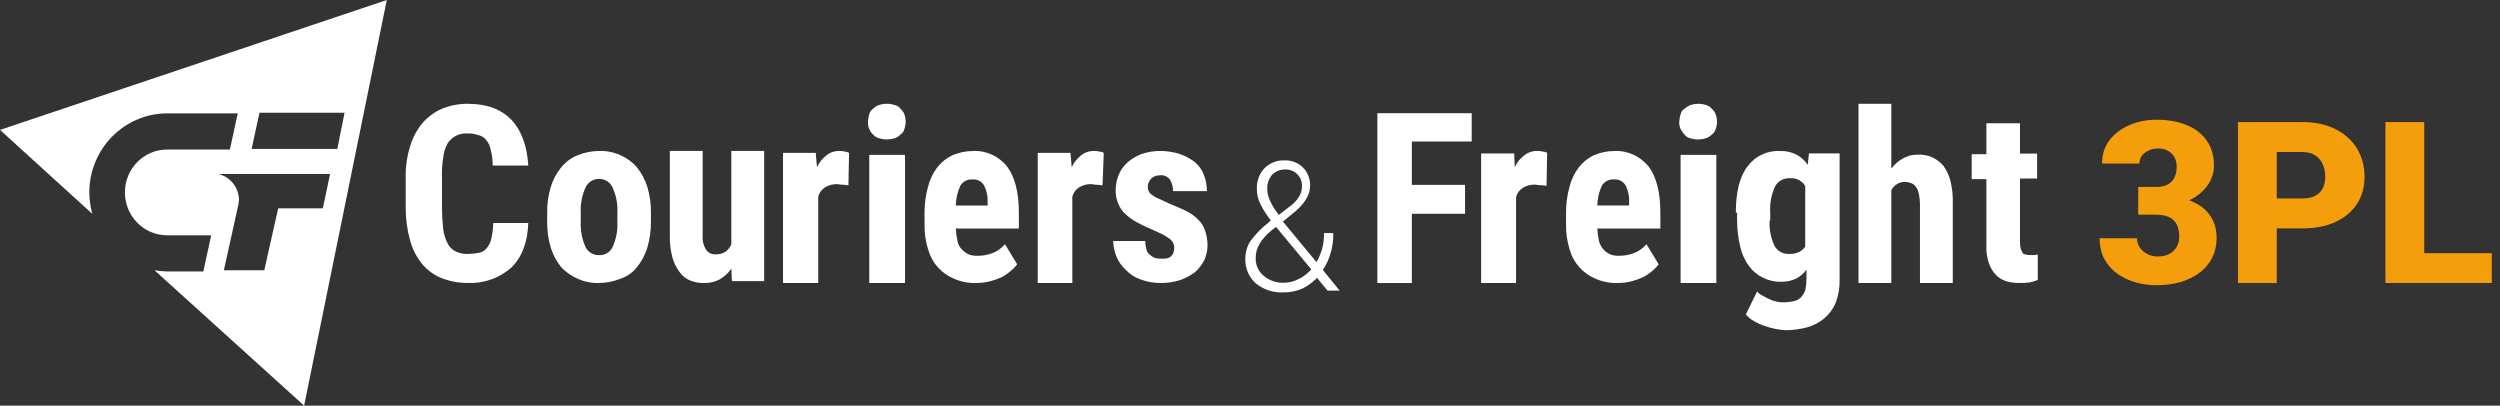 <svg width="265" height="43" viewBox="0 0 265 43" fill="none" xmlns="http://www.w3.org/2000/svg">
<rect x="0" y="0" width="265" height="43" fill="#333333" stroke="none"/>
<g clip-path="url(#clip0_423_101)">
<path fill-rule="evenodd" clip-rule="evenodd" d="M0 13.77L9.786 22.669C9.582 21.929 9.474 21.165 9.466 20.396C9.477 15.773 13.165 12.027 17.718 12.017H25.201L24.37 15.849H17.718C15.245 15.849 13.24 17.885 13.24 20.396C13.24 22.907 15.245 24.943 17.718 24.943H22.387L21.555 28.775H17.718C17.267 28.764 16.819 28.72 16.374 28.645L32.237 43L41 0L0 13.77ZM34.22 22.085H29.487L28.016 28.645H23.73L25.265 21.695C25.265 21.63 25.281 21.549 25.297 21.468C25.313 21.386 25.329 21.305 25.329 21.24C25.336 19.907 24.433 18.748 23.154 18.447H34.987L34.22 22.085ZM27.504 11.952L26.672 15.784H35.755L36.523 11.952H27.504Z" fill="white"/>
<path d="M56 23.575C55.934 25.671 55.337 27.242 54.21 28.356C52.94 29.483 51.273 30.071 49.568 29.993C48.615 29.997 47.669 29.819 46.783 29.469C45.982 29.143 45.276 28.626 44.728 27.963C44.14 27.227 43.711 26.38 43.468 25.474C43.161 24.364 43.005 23.219 43.004 22.069V18.925C42.972 17.772 43.129 16.622 43.468 15.519C43.733 14.609 44.184 13.761 44.794 13.03C45.356 12.382 46.059 11.867 46.85 11.524C47.712 11.175 48.636 10.997 49.568 11C51.624 11 53.149 11.589 54.21 12.703C55.271 13.816 55.867 15.454 56 17.549H52.221C52.232 16.997 52.165 16.446 52.022 15.912C51.962 15.529 51.803 15.167 51.557 14.864C51.367 14.598 51.084 14.411 50.762 14.34C50.38 14.201 49.975 14.134 49.568 14.144C49.132 14.115 48.696 14.205 48.309 14.406C47.962 14.596 47.666 14.865 47.447 15.192C47.195 15.659 47.037 16.171 46.982 16.698C46.864 17.434 46.819 18.18 46.85 18.925V22.069C46.855 22.812 46.899 23.556 46.982 24.295C47.047 24.82 47.204 25.33 47.447 25.802C47.626 26.175 47.931 26.476 48.309 26.653C48.72 26.852 49.177 26.942 49.635 26.915C50.036 26.911 50.436 26.867 50.828 26.784C51.15 26.713 51.434 26.526 51.624 26.26C51.856 25.974 52.016 25.637 52.088 25.278C52.203 24.739 52.27 24.191 52.287 23.64H56V23.575Z" fill="white"/>
<path fill-rule="evenodd" clip-rule="evenodd" d="M58.389 19.79C58.116 20.685 57.985 21.616 58.001 22.551V23.449C57.985 24.405 58.116 25.358 58.389 26.274C58.623 27.021 58.996 27.718 59.489 28.328C59.983 28.847 60.577 29.262 61.236 29.548C61.946 29.869 62.721 30.023 63.5 29.997C64.277 29.991 65.045 29.839 65.765 29.548C66.454 29.318 67.06 28.894 67.511 28.328C68.004 27.718 68.377 27.021 68.611 26.274C68.88 25.357 69.011 24.405 68.999 23.449V22.551C69.011 21.616 68.88 20.686 68.611 19.79C68.377 19.043 68.004 18.346 67.511 17.736C67.037 17.179 66.439 16.74 65.765 16.452C65.055 16.131 64.28 15.977 63.5 16.003C62.724 16.009 61.955 16.161 61.236 16.452C60.555 16.729 59.955 17.17 59.489 17.736C58.996 18.346 58.623 19.043 58.389 19.79ZM62.077 26.21C61.688 25.343 61.51 24.397 61.559 23.449V22.551C61.509 21.623 61.686 20.698 62.077 19.854C62.336 19.307 62.891 18.957 63.5 18.957C64.11 18.957 64.665 19.307 64.924 19.854C65.314 20.698 65.492 21.623 65.441 22.551V23.449C65.498 24.398 65.32 25.345 64.924 26.21C64.662 26.747 64.101 27.076 63.5 27.044C62.904 27.059 62.352 26.735 62.077 26.21Z" fill="white"/>
<path d="M77.52 28.479C77.199 28.936 76.79 29.319 76.318 29.601C75.809 29.871 75.244 30.007 74.673 29.997C74.155 30.017 73.638 29.928 73.154 29.733C72.697 29.547 72.301 29.226 72.015 28.809C71.663 28.339 71.405 27.8 71.256 27.224C71.067 26.47 70.982 25.692 71.003 24.913V16H74.483V24.913C74.429 25.471 74.563 26.032 74.863 26.498C75.088 26.804 75.442 26.976 75.812 26.96C76.187 26.983 76.561 26.891 76.887 26.696C77.163 26.496 77.382 26.223 77.52 25.904V16H81V29.799H77.583L77.52 28.479Z" fill="white"/>
<path d="M89.933 19.65C89.8 19.65 89.6 19.584 89.333 19.584C89.067 19.584 88.867 19.518 88.733 19.518C88.288 19.508 87.849 19.623 87.467 19.849C87.102 20.074 86.839 20.431 86.733 20.845V30H83V16.201H86.467L86.6 17.727C86.822 17.229 87.166 16.796 87.6 16.466C87.995 16.147 88.492 15.982 89 16.002C89.18 15.995 89.36 16.017 89.533 16.068C89.698 16.072 89.858 16.118 90 16.201L89.933 19.65Z" fill="white"/>
<path fill-rule="evenodd" clip-rule="evenodd" d="M92.143 12.11C92.064 12.365 92.017 12.628 92.005 12.893C91.983 13.161 92.031 13.43 92.143 13.677C92.231 13.9 92.372 14.102 92.556 14.265C92.716 14.452 92.932 14.589 93.176 14.656C93.444 14.737 93.722 14.781 94.003 14.787C94.283 14.775 94.56 14.732 94.829 14.656C95.065 14.573 95.277 14.439 95.449 14.265C95.661 14.126 95.809 13.916 95.862 13.677C96.046 13.169 96.046 12.618 95.862 12.11C95.774 11.886 95.633 11.685 95.449 11.522C95.303 11.321 95.081 11.181 94.829 11.131C94.293 10.957 93.712 10.957 93.176 11.131C92.94 11.214 92.728 11.348 92.556 11.522C92.344 11.661 92.196 11.871 92.143 12.11ZM92.143 30H95.931V16.419H92.143V30Z" fill="white"/>
<path fill-rule="evenodd" clip-rule="evenodd" d="M101.13 29.548C101.868 29.869 102.662 30.022 103.461 29.997C103.977 29.997 104.492 29.932 104.994 29.805C105.415 29.694 105.826 29.544 106.221 29.356C106.55 29.18 106.859 28.964 107.141 28.714C107.396 28.512 107.623 28.275 107.816 28.008L106.528 25.891C106.187 26.281 105.768 26.588 105.301 26.789C104.793 27 104.252 27.109 103.706 27.11C103.374 27.135 103.041 27.091 102.725 26.982C102.449 26.864 102.198 26.689 101.989 26.468C101.734 26.234 101.561 25.918 101.498 25.57C101.398 25.127 101.336 24.676 101.314 24.222H108V22.554C108 20.372 107.571 18.768 106.773 17.677C105.871 16.539 104.504 15.919 103.093 16.009C102.356 16.015 101.628 16.167 100.946 16.458C100.328 16.753 99.782 17.192 99.351 17.741C98.892 18.347 98.558 19.047 98.37 19.794C98.11 20.733 97.986 21.706 98.001 22.682V23.773C97.985 24.665 98.109 25.554 98.37 26.404C98.567 27.123 98.924 27.783 99.412 28.329C99.892 28.863 100.478 29.279 101.13 29.548ZM101.805 19.666C102.09 19.222 102.583 18.976 103.093 19.024C103.585 18.977 104.06 19.226 104.32 19.666C104.597 20.218 104.725 20.84 104.688 21.463V21.784H101.314C101.329 21.049 101.496 20.326 101.805 19.666Z" fill="white"/>
<path d="M116.867 19.65C116.733 19.65 116.533 19.584 116.267 19.584C116 19.584 115.8 19.518 115.667 19.518C115.222 19.508 114.783 19.623 114.4 19.849C114.036 20.074 113.773 20.431 113.667 20.845V30H110V16.201H113.467L113.6 17.727C113.822 17.229 114.166 16.796 114.6 16.466C114.995 16.147 115.492 15.982 116 16.002C116.18 15.995 116.36 16.017 116.533 16.068C116.698 16.072 116.858 16.118 117 16.201L116.867 19.65Z" fill="white"/>
<path d="M124.471 26.193C124.467 26.034 124.422 25.878 124.34 25.741C124.249 25.561 124.115 25.405 123.948 25.29C123.718 25.125 123.478 24.974 123.229 24.838C122.902 24.709 122.575 24.515 122.118 24.322C121.555 24.102 121.009 23.843 120.484 23.548C120.033 23.3 119.615 22.996 119.242 22.645C118.921 22.337 118.675 21.962 118.523 21.548C118.33 21.1 118.241 20.615 118.261 20.129C118.269 19.576 118.38 19.029 118.588 18.516C118.793 18.024 119.106 17.584 119.503 17.226C119.945 16.837 120.454 16.531 121.007 16.323C121.638 16.111 122.3 16.002 122.967 16C123.677 16.002 124.382 16.111 125.059 16.323C125.621 16.524 126.15 16.806 126.627 17.161C127.066 17.523 127.404 17.989 127.608 18.516C127.823 19.072 127.933 19.662 127.935 20.258H124.34C124.35 19.827 124.236 19.402 124.013 19.032C123.771 18.708 123.373 18.536 122.967 18.581C122.632 18.568 122.304 18.683 122.052 18.903C121.79 19.157 121.647 19.508 121.66 19.871C121.664 20.03 121.709 20.185 121.791 20.322C121.886 20.482 122.021 20.615 122.183 20.709C122.407 20.865 122.648 20.995 122.902 21.096C123.229 21.225 123.556 21.419 124.013 21.613C124.667 21.871 125.255 22.129 125.778 22.387C126.239 22.618 126.659 22.924 127.02 23.29C127.356 23.61 127.603 24.01 127.739 24.451C127.9 24.93 127.988 25.43 128 25.935C127.999 26.488 127.888 27.036 127.673 27.548C127.422 28.029 127.091 28.465 126.693 28.838C126.215 29.193 125.686 29.475 125.124 29.677C124.47 29.888 123.786 29.997 123.098 29.999C122.339 30.013 121.584 29.881 120.876 29.612C120.276 29.399 119.737 29.045 119.307 28.58C118.88 28.183 118.545 27.698 118.327 27.16C118.124 26.646 118.014 26.1 118 25.548H121.399C121.4 25.853 121.444 26.157 121.529 26.451C121.58 26.687 121.72 26.895 121.922 27.032C122.07 27.175 122.248 27.285 122.444 27.354C122.68 27.41 122.922 27.432 123.163 27.419C124.013 27.483 124.471 27.096 124.471 26.193Z" fill="white"/>
<path d="M155.295 22.66H149.654V30H146V12H156V15H149.654V19.596H155.295V22.66Z" fill="white"/>
<path d="M163.933 19.699C163.798 19.699 163.596 19.633 163.327 19.633C163.058 19.633 162.856 19.567 162.721 19.567C162.272 19.557 161.829 19.672 161.442 19.897C161.074 20.121 160.809 20.476 160.702 20.888V30H157V16.266H160.5L160.567 17.718C160.791 17.224 161.138 16.792 161.577 16.464C161.975 16.146 162.478 15.982 162.99 16.002C163.172 15.995 163.354 16.017 163.529 16.068C163.695 16.072 163.857 16.117 164 16.2L163.933 19.699Z" fill="white"/>
<path fill-rule="evenodd" clip-rule="evenodd" d="M169.13 29.548C169.868 29.869 170.662 30.022 171.461 29.997C171.978 30.001 172.493 29.936 172.994 29.805C173.415 29.694 173.826 29.544 174.221 29.356C174.55 29.179 174.859 28.964 175.141 28.714C175.396 28.512 175.623 28.274 175.816 28.008L174.528 25.89C174.187 26.28 173.768 26.587 173.301 26.788C172.793 26.999 172.252 27.108 171.706 27.109C171.374 27.134 171.041 27.091 170.725 26.981C170.449 26.864 170.198 26.689 169.989 26.468C169.755 26.216 169.586 25.907 169.498 25.569C169.398 25.127 169.336 24.675 169.314 24.221H176V22.553C176 20.37 175.571 18.766 174.773 17.675C173.863 16.548 172.501 15.93 171.093 16.006C170.356 16.012 169.628 16.165 168.946 16.456C168.328 16.751 167.782 17.19 167.351 17.739C166.892 18.346 166.558 19.045 166.369 19.793C166.11 20.731 165.986 21.704 166.001 22.681V23.772C165.985 24.664 166.109 25.553 166.369 26.403C166.566 27.122 166.924 27.782 167.412 28.329C167.892 28.863 168.478 29.279 169.13 29.548ZM169.805 19.665C170.09 19.22 170.583 18.974 171.093 19.023C171.585 18.975 172.06 19.224 172.32 19.665C172.597 20.217 172.725 20.838 172.688 21.462V21.782H169.314C169.329 21.048 169.496 20.325 169.805 19.665Z" fill="white"/>
<path fill-rule="evenodd" clip-rule="evenodd" d="M178.143 12.11C178.064 12.365 178.017 12.628 178.005 12.893C177.983 13.161 178.031 13.43 178.143 13.677C178.256 13.887 178.395 14.085 178.556 14.265C178.702 14.466 178.924 14.606 179.176 14.656C179.442 14.742 179.721 14.787 180.003 14.787C180.283 14.781 180.562 14.737 180.829 14.656C181.065 14.573 181.277 14.439 181.449 14.265C181.661 14.126 181.809 13.916 181.862 13.677C182.046 13.169 182.046 12.618 181.862 12.11C181.774 11.886 181.633 11.685 181.449 11.522C181.29 11.335 181.073 11.198 180.829 11.131C180.563 11.044 180.284 11 180.003 11C179.722 11.011 179.445 11.055 179.176 11.131C178.954 11.238 178.746 11.37 178.556 11.522C178.344 11.661 178.196 11.871 178.143 12.11ZM178.143 30H181.931V16.419H178.143V30Z" fill="white"/>
<path fill-rule="evenodd" clip-rule="evenodd" d="M185.259 17.61C184.398 18.701 184 20.369 184 22.551H184.133V23.321C184.129 24.271 184.24 25.219 184.464 26.145C184.625 26.883 184.94 27.582 185.391 28.198C185.761 28.719 186.263 29.139 186.849 29.417C187.46 29.732 188.145 29.887 188.837 29.866C189.363 29.873 189.884 29.764 190.36 29.546C190.811 29.318 191.197 28.988 191.487 28.583V29.61C191.483 29.998 191.438 30.385 191.354 30.765C191.255 31.049 191.097 31.311 190.89 31.535C190.687 31.724 190.436 31.857 190.162 31.92C189.836 31.998 189.503 32.041 189.168 32.048C188.901 32.059 188.634 32.037 188.373 31.984C188.099 31.928 187.832 31.841 187.578 31.727C187.327 31.613 187.084 31.484 186.849 31.342C186.613 31.246 186.407 31.091 186.253 30.893L185.06 33.332C185.301 33.615 185.593 33.855 185.921 34.037C186.277 34.247 186.655 34.419 187.048 34.551C187.436 34.687 187.835 34.795 188.24 34.872C188.589 34.942 188.944 34.985 189.3 35C190.085 34.997 190.865 34.889 191.619 34.679C192.28 34.487 192.891 34.159 193.408 33.717C193.936 33.259 194.345 32.688 194.601 32.048C194.883 31.287 195.017 30.482 194.998 29.674V16.262H191.752L191.619 17.481C191.326 17.024 190.915 16.648 190.427 16.39C189.896 16.121 189.303 15.988 188.704 16.006C187.348 15.935 186.049 16.54 185.259 17.61ZM188.108 26.08C187.708 25.237 187.526 24.312 187.578 23.385H187.644V22.487C187.586 21.539 187.768 20.592 188.174 19.727C188.488 19.17 189.111 18.843 189.764 18.893C190.418 18.843 191.04 19.17 191.354 19.727V26.145C191.184 26.386 190.957 26.584 190.692 26.722C190.38 26.86 190.04 26.926 189.698 26.915C189.044 26.964 188.422 26.638 188.108 26.08Z" fill="white"/>
<path d="M200.543 17.804C200.863 17.375 201.273 17.024 201.744 16.777C202.208 16.515 202.732 16.382 203.263 16.392C203.781 16.372 204.297 16.46 204.781 16.649C205.234 16.868 205.642 17.173 205.983 17.547C206.335 18.028 206.593 18.573 206.742 19.152C206.937 19.949 207.022 20.77 206.995 21.591V30H203.516V21.591C203.513 21.224 203.47 20.858 203.389 20.5C203.336 20.244 203.228 20.003 203.073 19.794C202.95 19.613 202.773 19.477 202.567 19.409C202.365 19.33 202.151 19.286 201.934 19.28C201.619 19.266 201.309 19.357 201.049 19.537C200.797 19.685 200.598 19.91 200.479 20.179V30H197V11H200.479V17.804H200.543Z" fill="white"/>
<path d="M214.12 13V16.283H215.935V18.923H214.12V25.618C214.107 25.856 214.129 26.095 214.185 26.326C214.238 26.481 214.303 26.632 214.38 26.777C214.442 26.897 214.567 26.972 214.704 26.97C214.87 27.026 215.047 27.048 215.222 27.034H215.676C215.785 27.019 215.893 26.998 216 26.97V29.674C215.729 29.789 215.447 29.875 215.157 29.931C214.793 29.989 214.424 30.01 214.056 29.995C213.573 29.999 213.093 29.934 212.63 29.802C212.205 29.668 211.825 29.424 211.528 29.094C211.202 28.744 210.958 28.326 210.815 27.871C210.62 27.291 210.532 26.68 210.556 26.069V18.987H209V16.348H210.556V13.064H214.12V13Z" fill="white"/>
<path fill-rule="evenodd" clip-rule="evenodd" d="M134.701 23.357C134.277 22.821 133.907 22.24 133.597 21.624C133.361 21.148 133.235 20.62 133.229 20.084C133.18 19.251 133.469 18.435 134.027 17.838C134.603 17.265 135.379 16.963 136.173 17.004C136.9 16.972 137.608 17.25 138.136 17.774C138.625 18.282 138.891 18.978 138.872 19.699C138.872 20.597 138.381 21.432 137.4 22.33L135.989 23.485L139.547 27.785C140.095 26.862 140.372 25.791 140.344 24.705H141.325C141.364 26.099 140.977 27.47 140.221 28.619L142 30.802H140.712L139.608 29.454C139.143 29.931 138.604 30.322 138.013 30.609C137.39 30.872 136.723 31.003 136.051 30.994C134.991 31.05 133.947 30.709 133.107 30.031C132.371 29.379 131.963 28.408 132.003 27.4C132.006 26.736 132.198 26.088 132.555 25.539C133.116 24.782 133.777 24.113 134.517 23.549L134.701 23.357ZM136.112 29.967C136.645 29.969 137.171 29.837 137.645 29.582C138.156 29.337 138.614 28.988 138.995 28.555L135.376 24.191L135.253 24.063L134.824 24.384C133.659 25.346 133.107 26.309 133.107 27.272C133.056 28.011 133.354 28.73 133.904 29.197C134.522 29.735 135.31 30.009 136.112 29.967ZM135.56 22.779C134.763 21.753 134.333 20.854 134.333 20.084C134.297 19.523 134.473 18.97 134.824 18.544C135.2 18.16 135.709 17.951 136.235 17.966C136.713 17.946 137.178 18.132 137.523 18.48C137.842 18.796 138.02 19.238 138.013 19.699C138.023 20.137 137.894 20.566 137.645 20.918C137.403 21.3 137.09 21.627 136.725 21.881L135.56 22.779Z" fill="white"/>
</g>
<path d="M226.652 19.816H228.574C229.066 19.816 229.469 19.73 229.781 19.559C230.102 19.379 230.34 19.129 230.496 18.809C230.652 18.48 230.73 18.094 230.73 17.648C230.73 17.305 230.656 16.988 230.508 16.699C230.367 16.41 230.148 16.18 229.852 16.008C229.555 15.828 229.176 15.738 228.715 15.738C228.402 15.738 228.098 15.805 227.801 15.938C227.504 16.062 227.258 16.242 227.062 16.477C226.875 16.711 226.781 16.996 226.781 17.332H222.82C222.82 16.363 223.086 15.535 223.617 14.848C224.156 14.152 224.863 13.621 225.738 13.254C226.621 12.879 227.57 12.691 228.586 12.691C229.797 12.691 230.859 12.879 231.773 13.254C232.688 13.621 233.398 14.168 233.906 14.895C234.422 15.613 234.68 16.504 234.68 17.566C234.68 18.152 234.543 18.703 234.27 19.219C233.996 19.734 233.613 20.188 233.121 20.578C232.629 20.969 232.051 21.277 231.387 21.504C230.73 21.723 230.012 21.832 229.23 21.832H226.652V19.816ZM226.652 22.758V20.789H229.23C230.082 20.789 230.859 20.887 231.562 21.082C232.266 21.27 232.871 21.551 233.379 21.926C233.887 22.301 234.277 22.766 234.551 23.32C234.824 23.867 234.961 24.496 234.961 25.207C234.961 26.004 234.801 26.715 234.48 27.34C234.16 27.965 233.711 28.492 233.133 28.922C232.555 29.352 231.879 29.68 231.105 29.906C230.332 30.125 229.492 30.234 228.586 30.234C227.875 30.234 227.164 30.141 226.453 29.953C225.742 29.758 225.094 29.461 224.508 29.062C223.922 28.656 223.449 28.141 223.09 27.516C222.738 26.883 222.562 26.129 222.562 25.254H226.523C226.523 25.613 226.621 25.941 226.816 26.238C227.02 26.527 227.289 26.758 227.625 26.93C227.961 27.102 228.324 27.188 228.715 27.188C229.199 27.188 229.609 27.098 229.945 26.918C230.289 26.73 230.551 26.48 230.73 26.168C230.91 25.855 231 25.508 231 25.125C231 24.547 230.902 24.086 230.707 23.742C230.52 23.398 230.242 23.148 229.875 22.992C229.516 22.836 229.082 22.758 228.574 22.758H226.652ZM244.031 24.211H239.789V21.035H244.031C244.609 21.035 245.078 20.938 245.438 20.742C245.797 20.547 246.059 20.277 246.223 19.934C246.395 19.582 246.48 19.188 246.48 18.75C246.48 18.281 246.395 17.848 246.223 17.449C246.059 17.051 245.797 16.73 245.438 16.488C245.078 16.238 244.609 16.113 244.031 16.113H241.336V30H237.223V12.938H244.031C245.398 12.938 246.574 13.188 247.559 13.688C248.551 14.188 249.312 14.875 249.844 15.75C250.375 16.617 250.641 17.609 250.641 18.727C250.641 19.828 250.375 20.789 249.844 21.609C249.312 22.43 248.551 23.07 247.559 23.531C246.574 23.984 245.398 24.211 244.031 24.211ZM264.129 26.836V30H255.504V26.836H264.129ZM256.969 12.938V30H252.855V12.938H256.969Z" fill="#F59E0B"/>
<defs>
<clipPath id="clip0_423_101">
<rect width="216" height="43" fill="white"/>
</clipPath>
</defs>
</svg>
